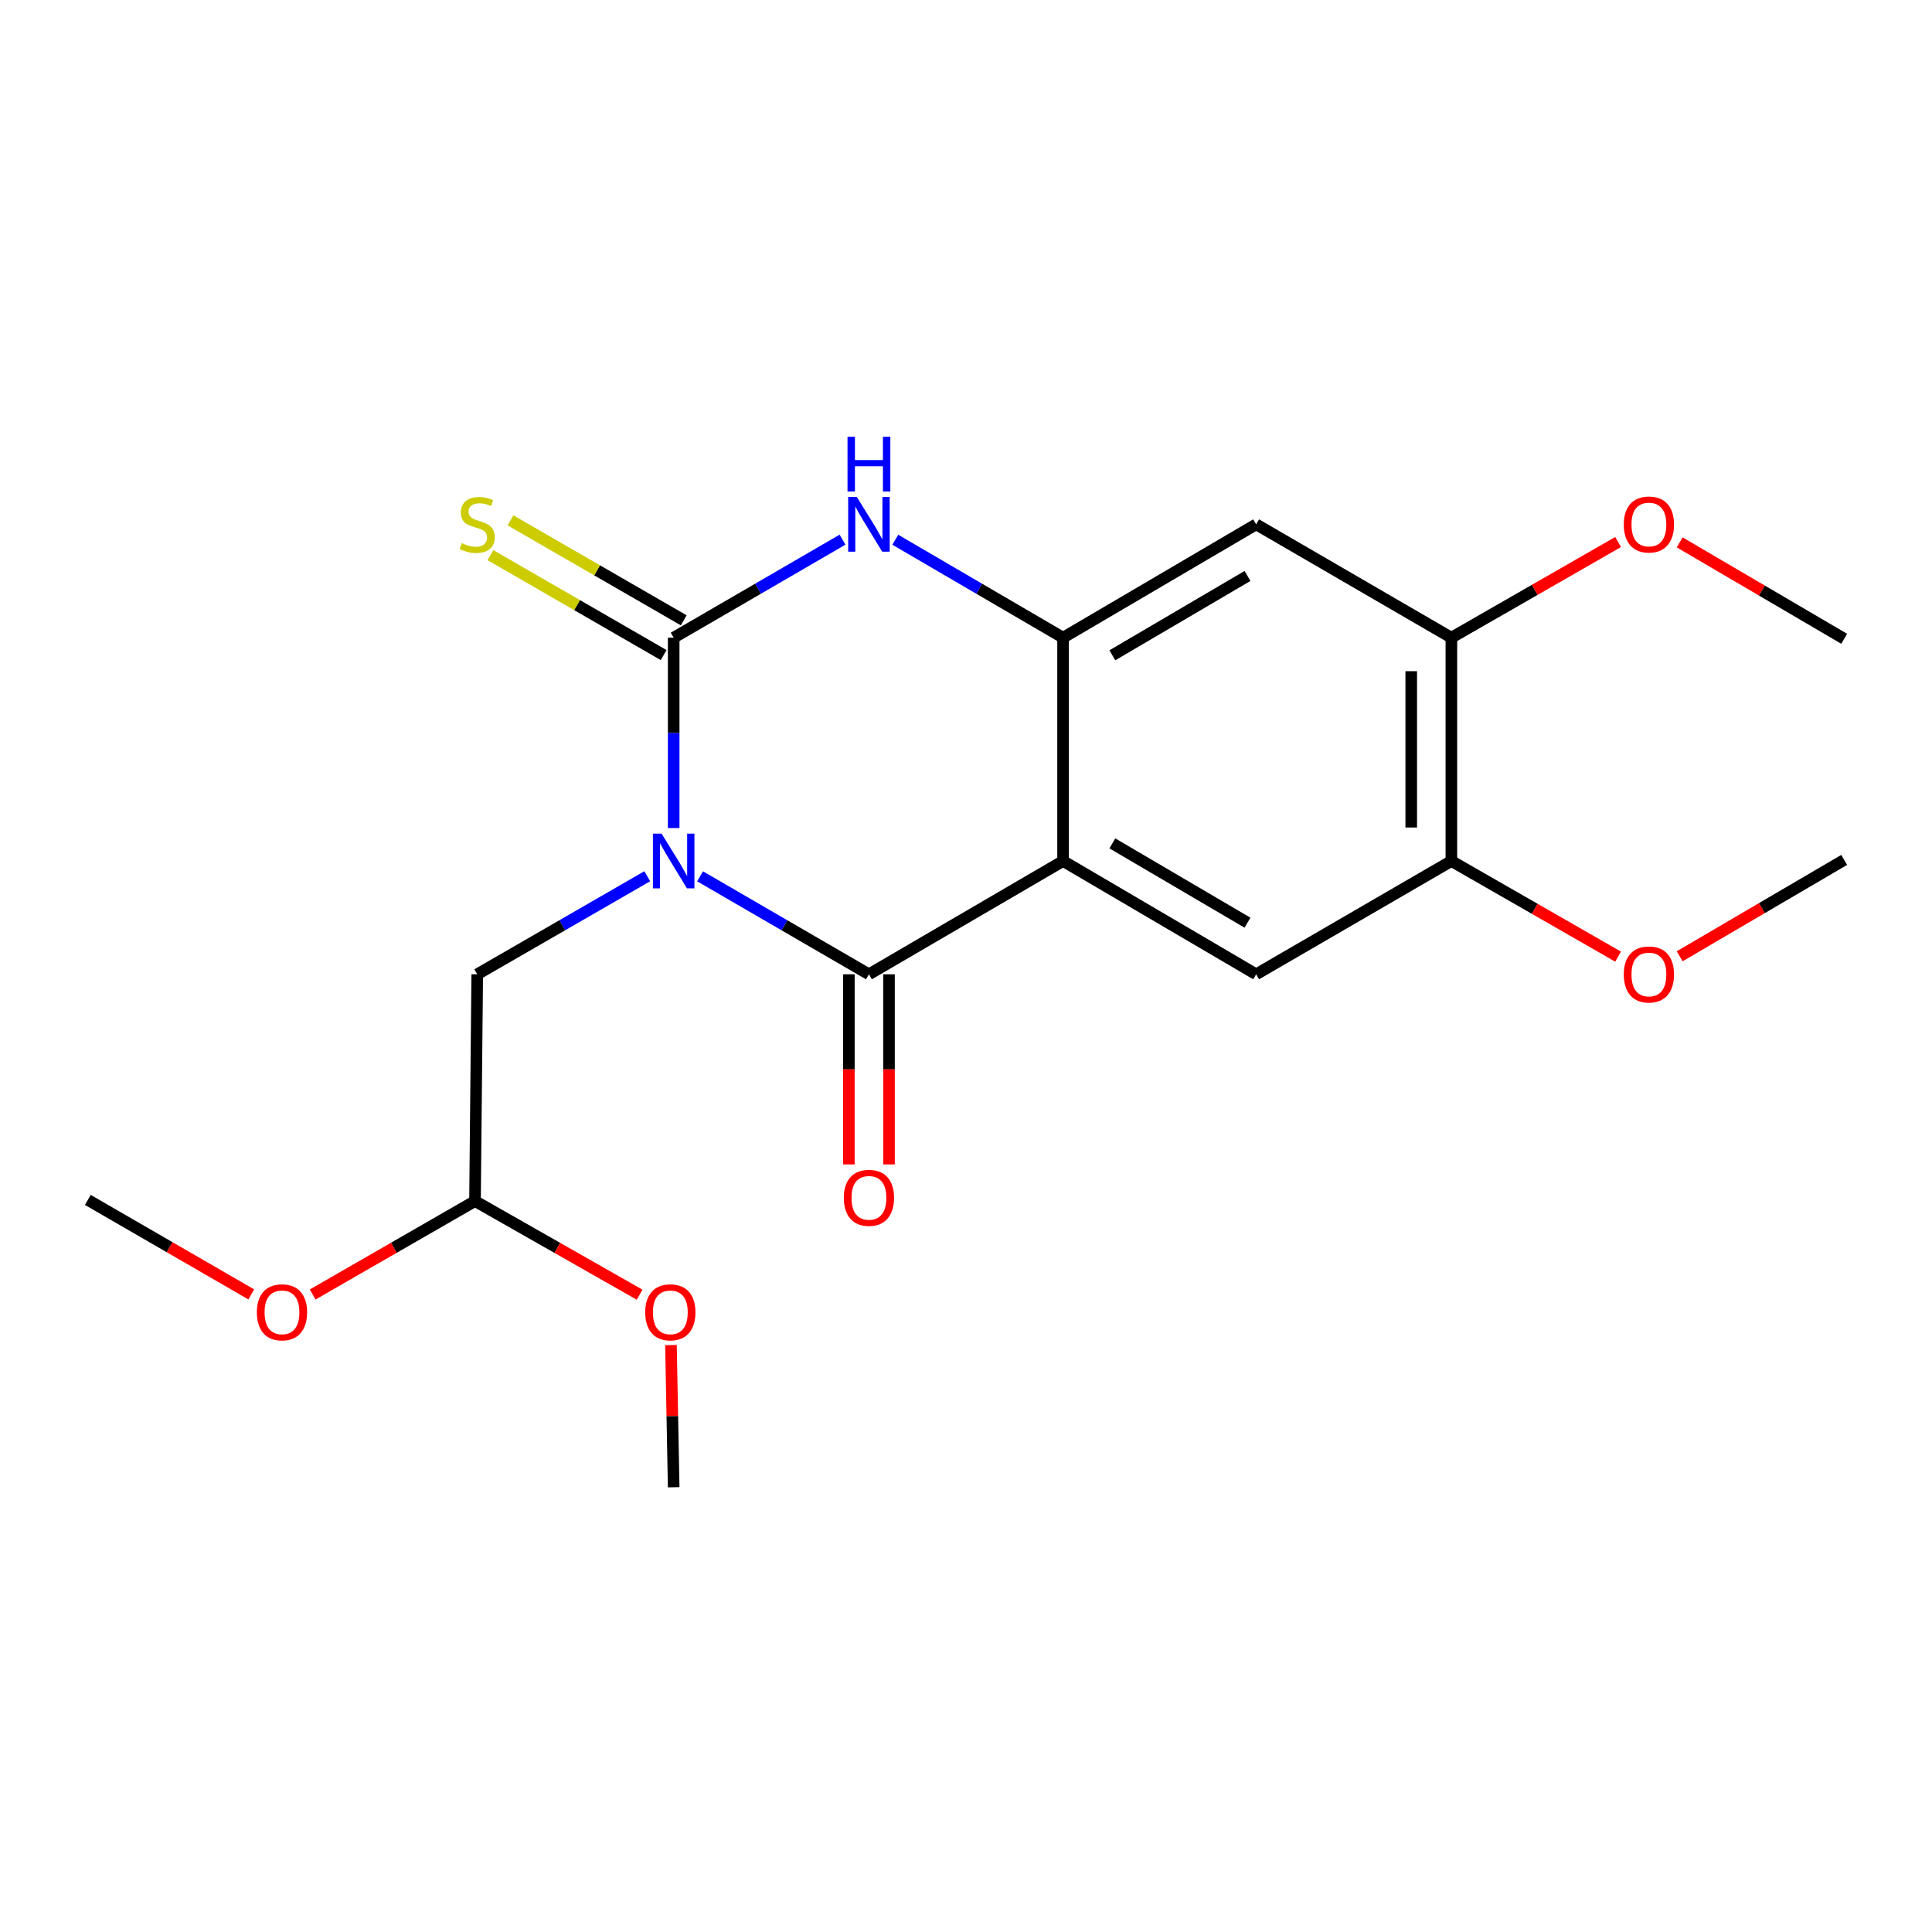 <?xml version='1.0' encoding='iso-8859-1'?>
<svg version='1.1' baseProfile='full'
              xmlns='http://www.w3.org/2000/svg'
                      xmlns:rdkit='http://www.rdkit.org/xml'
                      xmlns:xlink='http://www.w3.org/1999/xlink'
                  xml:space='preserve'
width='1000px' height='1000px' viewBox='0 0 1000 1000'>
<!-- END OF HEADER -->
<rect style='opacity:1.0;fill:#FFFFFF;stroke:none' width='1000' height='1000' x='0' y='0'> </rect>
<path class='bond-0' d='M 362.354,453.58 L 406.055,478.939' style='fill:none;fill-rule:evenodd;stroke:#0000FF;stroke-width:6px;stroke-linecap:butt;stroke-linejoin:miter;stroke-opacity:1' />
<path class='bond-0' d='M 406.055,478.939 L 449.757,504.299' style='fill:none;fill-rule:evenodd;stroke:#000000;stroke-width:6px;stroke-linecap:butt;stroke-linejoin:miter;stroke-opacity:1' />
<path class='bond-1' d='M 348.693,428.603 L 348.693,379.336' style='fill:none;fill-rule:evenodd;stroke:#0000FF;stroke-width:6px;stroke-linecap:butt;stroke-linejoin:miter;stroke-opacity:1' />
<path class='bond-1' d='M 348.693,379.336 L 348.693,330.068' style='fill:none;fill-rule:evenodd;stroke:#000000;stroke-width:6px;stroke-linecap:butt;stroke-linejoin:miter;stroke-opacity:1' />
<path class='bond-7' d='M 335.018,453.54 L 291.018,478.919' style='fill:none;fill-rule:evenodd;stroke:#0000FF;stroke-width:6px;stroke-linecap:butt;stroke-linejoin:miter;stroke-opacity:1' />
<path class='bond-7' d='M 291.018,478.919 L 247.017,504.299' style='fill:none;fill-rule:evenodd;stroke:#000000;stroke-width:6px;stroke-linecap:butt;stroke-linejoin:miter;stroke-opacity:1' />
<path class='bond-2' d='M 449.757,504.299 L 550.243,445.653' style='fill:none;fill-rule:evenodd;stroke:#000000;stroke-width:6px;stroke-linecap:butt;stroke-linejoin:miter;stroke-opacity:1' />
<path class='bond-11' d='M 439.369,504.299 L 439.369,553.503' style='fill:none;fill-rule:evenodd;stroke:#000000;stroke-width:6px;stroke-linecap:butt;stroke-linejoin:miter;stroke-opacity:1' />
<path class='bond-11' d='M 439.369,553.503 L 439.369,602.707' style='fill:none;fill-rule:evenodd;stroke:#FF0000;stroke-width:6px;stroke-linecap:butt;stroke-linejoin:miter;stroke-opacity:1' />
<path class='bond-11' d='M 460.145,504.299 L 460.145,553.503' style='fill:none;fill-rule:evenodd;stroke:#000000;stroke-width:6px;stroke-linecap:butt;stroke-linejoin:miter;stroke-opacity:1' />
<path class='bond-11' d='M 460.145,553.503 L 460.145,602.707' style='fill:none;fill-rule:evenodd;stroke:#FF0000;stroke-width:6px;stroke-linecap:butt;stroke-linejoin:miter;stroke-opacity:1' />
<path class='bond-4' d='M 348.693,330.068 L 392.394,304.699' style='fill:none;fill-rule:evenodd;stroke:#000000;stroke-width:6px;stroke-linecap:butt;stroke-linejoin:miter;stroke-opacity:1' />
<path class='bond-4' d='M 392.394,304.699 L 436.095,279.33' style='fill:none;fill-rule:evenodd;stroke:#0000FF;stroke-width:6px;stroke-linecap:butt;stroke-linejoin:miter;stroke-opacity:1' />
<path class='bond-10' d='M 353.884,321.071 L 309.054,295.203' style='fill:none;fill-rule:evenodd;stroke:#000000;stroke-width:6px;stroke-linecap:butt;stroke-linejoin:miter;stroke-opacity:1' />
<path class='bond-10' d='M 309.054,295.203 L 264.223,269.334' style='fill:none;fill-rule:evenodd;stroke:#CCCC00;stroke-width:6px;stroke-linecap:butt;stroke-linejoin:miter;stroke-opacity:1' />
<path class='bond-10' d='M 343.501,339.066 L 298.67,313.198' style='fill:none;fill-rule:evenodd;stroke:#000000;stroke-width:6px;stroke-linecap:butt;stroke-linejoin:miter;stroke-opacity:1' />
<path class='bond-10' d='M 298.67,313.198 L 253.84,287.329' style='fill:none;fill-rule:evenodd;stroke:#CCCC00;stroke-width:6px;stroke-linecap:butt;stroke-linejoin:miter;stroke-opacity:1' />
<path class='bond-5' d='M 550.243,445.653 L 650.176,504.299' style='fill:none;fill-rule:evenodd;stroke:#000000;stroke-width:6px;stroke-linecap:butt;stroke-linejoin:miter;stroke-opacity:1' />
<path class='bond-5' d='M 575.749,436.531 L 645.702,477.583' style='fill:none;fill-rule:evenodd;stroke:#000000;stroke-width:6px;stroke-linecap:butt;stroke-linejoin:miter;stroke-opacity:1' />
<path class='bond-21' d='M 550.243,445.653 L 550.243,330.068' style='fill:none;fill-rule:evenodd;stroke:#000000;stroke-width:6px;stroke-linecap:butt;stroke-linejoin:miter;stroke-opacity:1' />
<path class='bond-3' d='M 550.243,330.068 L 506.825,304.718' style='fill:none;fill-rule:evenodd;stroke:#000000;stroke-width:6px;stroke-linecap:butt;stroke-linejoin:miter;stroke-opacity:1' />
<path class='bond-3' d='M 506.825,304.718 L 463.406,279.368' style='fill:none;fill-rule:evenodd;stroke:#0000FF;stroke-width:6px;stroke-linecap:butt;stroke-linejoin:miter;stroke-opacity:1' />
<path class='bond-6' d='M 550.243,330.068 L 650.176,271.399' style='fill:none;fill-rule:evenodd;stroke:#000000;stroke-width:6px;stroke-linecap:butt;stroke-linejoin:miter;stroke-opacity:1' />
<path class='bond-6' d='M 575.752,339.185 L 645.705,298.116' style='fill:none;fill-rule:evenodd;stroke:#000000;stroke-width:6px;stroke-linecap:butt;stroke-linejoin:miter;stroke-opacity:1' />
<path class='bond-8' d='M 650.176,504.299 L 751.229,445.653' style='fill:none;fill-rule:evenodd;stroke:#000000;stroke-width:6px;stroke-linecap:butt;stroke-linejoin:miter;stroke-opacity:1' />
<path class='bond-9' d='M 650.176,271.399 L 751.229,330.068' style='fill:none;fill-rule:evenodd;stroke:#000000;stroke-width:6px;stroke-linecap:butt;stroke-linejoin:miter;stroke-opacity:1' />
<path class='bond-12' d='M 247.017,504.299 L 245.863,621.672' style='fill:none;fill-rule:evenodd;stroke:#000000;stroke-width:6px;stroke-linecap:butt;stroke-linejoin:miter;stroke-opacity:1' />
<path class='bond-13' d='M 751.229,445.653 L 794.376,470.402' style='fill:none;fill-rule:evenodd;stroke:#000000;stroke-width:6px;stroke-linecap:butt;stroke-linejoin:miter;stroke-opacity:1' />
<path class='bond-13' d='M 794.376,470.402 L 837.523,495.152' style='fill:none;fill-rule:evenodd;stroke:#FF0000;stroke-width:6px;stroke-linecap:butt;stroke-linejoin:miter;stroke-opacity:1' />
<path class='bond-22' d='M 751.229,445.653 L 751.229,330.068' style='fill:none;fill-rule:evenodd;stroke:#000000;stroke-width:6px;stroke-linecap:butt;stroke-linejoin:miter;stroke-opacity:1' />
<path class='bond-22' d='M 730.453,428.315 L 730.453,347.406' style='fill:none;fill-rule:evenodd;stroke:#000000;stroke-width:6px;stroke-linecap:butt;stroke-linejoin:miter;stroke-opacity:1' />
<path class='bond-14' d='M 751.229,330.068 L 794.376,305.309' style='fill:none;fill-rule:evenodd;stroke:#000000;stroke-width:6px;stroke-linecap:butt;stroke-linejoin:miter;stroke-opacity:1' />
<path class='bond-14' d='M 794.376,305.309 L 837.523,280.55' style='fill:none;fill-rule:evenodd;stroke:#FF0000;stroke-width:6px;stroke-linecap:butt;stroke-linejoin:miter;stroke-opacity:1' />
<path class='bond-15' d='M 245.863,621.672 L 288.458,645.9' style='fill:none;fill-rule:evenodd;stroke:#000000;stroke-width:6px;stroke-linecap:butt;stroke-linejoin:miter;stroke-opacity:1' />
<path class='bond-15' d='M 288.458,645.9 L 331.054,670.127' style='fill:none;fill-rule:evenodd;stroke:#FF0000;stroke-width:6px;stroke-linecap:butt;stroke-linejoin:miter;stroke-opacity:1' />
<path class='bond-16' d='M 245.863,621.672 L 203.849,645.853' style='fill:none;fill-rule:evenodd;stroke:#000000;stroke-width:6px;stroke-linecap:butt;stroke-linejoin:miter;stroke-opacity:1' />
<path class='bond-16' d='M 203.849,645.853 L 161.835,670.034' style='fill:none;fill-rule:evenodd;stroke:#FF0000;stroke-width:6px;stroke-linecap:butt;stroke-linejoin:miter;stroke-opacity:1' />
<path class='bond-17' d='M 869.399,494.967 L 911.972,470.027' style='fill:none;fill-rule:evenodd;stroke:#FF0000;stroke-width:6px;stroke-linecap:butt;stroke-linejoin:miter;stroke-opacity:1' />
<path class='bond-17' d='M 911.972,470.027 L 954.545,445.087' style='fill:none;fill-rule:evenodd;stroke:#000000;stroke-width:6px;stroke-linecap:butt;stroke-linejoin:miter;stroke-opacity:1' />
<path class='bond-18' d='M 869.399,280.734 L 911.972,305.684' style='fill:none;fill-rule:evenodd;stroke:#FF0000;stroke-width:6px;stroke-linecap:butt;stroke-linejoin:miter;stroke-opacity:1' />
<path class='bond-18' d='M 911.972,305.684 L 954.545,330.634' style='fill:none;fill-rule:evenodd;stroke:#000000;stroke-width:6px;stroke-linecap:butt;stroke-linejoin:miter;stroke-opacity:1' />
<path class='bond-19' d='M 347.287,696.201 L 347.99,732.997' style='fill:none;fill-rule:evenodd;stroke:#FF0000;stroke-width:6px;stroke-linecap:butt;stroke-linejoin:miter;stroke-opacity:1' />
<path class='bond-19' d='M 347.99,732.997 L 348.693,769.794' style='fill:none;fill-rule:evenodd;stroke:#000000;stroke-width:6px;stroke-linecap:butt;stroke-linejoin:miter;stroke-opacity:1' />
<path class='bond-20' d='M 130.051,669.981 L 87.753,645.527' style='fill:none;fill-rule:evenodd;stroke:#FF0000;stroke-width:6px;stroke-linecap:butt;stroke-linejoin:miter;stroke-opacity:1' />
<path class='bond-20' d='M 87.753,645.527 L 45.455,621.072' style='fill:none;fill-rule:evenodd;stroke:#000000;stroke-width:6px;stroke-linecap:butt;stroke-linejoin:miter;stroke-opacity:1' />
<path  class='atom-0' d='M 342.433 431.493
L 351.713 446.493
Q 352.633 447.973, 354.113 450.653
Q 355.593 453.333, 355.673 453.493
L 355.673 431.493
L 359.433 431.493
L 359.433 459.813
L 355.553 459.813
L 345.593 443.413
Q 344.433 441.493, 343.193 439.293
Q 341.993 437.093, 341.633 436.413
L 341.633 459.813
L 337.953 459.813
L 337.953 431.493
L 342.433 431.493
' fill='#0000FF'/>
<path  class='atom-5' d='M 443.497 257.239
L 452.777 272.239
Q 453.697 273.719, 455.177 276.399
Q 456.657 279.079, 456.737 279.239
L 456.737 257.239
L 460.497 257.239
L 460.497 285.559
L 456.617 285.559
L 446.657 269.159
Q 445.497 267.239, 444.257 265.039
Q 443.057 262.839, 442.697 262.159
L 442.697 285.559
L 439.017 285.559
L 439.017 257.239
L 443.497 257.239
' fill='#0000FF'/>
<path  class='atom-5' d='M 438.677 226.087
L 442.517 226.087
L 442.517 238.127
L 456.997 238.127
L 456.997 226.087
L 460.837 226.087
L 460.837 254.407
L 456.997 254.407
L 456.997 241.327
L 442.517 241.327
L 442.517 254.407
L 438.677 254.407
L 438.677 226.087
' fill='#0000FF'/>
<path  class='atom-11' d='M 239.017 281.119
Q 239.337 281.239, 240.657 281.799
Q 241.977 282.359, 243.417 282.719
Q 244.897 283.039, 246.337 283.039
Q 249.017 283.039, 250.577 281.759
Q 252.137 280.439, 252.137 278.159
Q 252.137 276.599, 251.337 275.639
Q 250.577 274.679, 249.377 274.159
Q 248.177 273.639, 246.177 273.039
Q 243.657 272.279, 242.137 271.559
Q 240.657 270.839, 239.577 269.319
Q 238.537 267.799, 238.537 265.239
Q 238.537 261.679, 240.937 259.479
Q 243.377 257.279, 248.177 257.279
Q 251.457 257.279, 255.177 258.839
L 254.257 261.919
Q 250.857 260.519, 248.297 260.519
Q 245.537 260.519, 244.017 261.679
Q 242.497 262.799, 242.537 264.759
Q 242.537 266.279, 243.297 267.199
Q 244.097 268.119, 245.217 268.639
Q 246.377 269.159, 248.297 269.759
Q 250.857 270.559, 252.377 271.359
Q 253.897 272.159, 254.977 273.799
Q 256.097 275.399, 256.097 278.159
Q 256.097 282.079, 253.457 284.199
Q 250.857 286.279, 246.497 286.279
Q 243.977 286.279, 242.057 285.719
Q 240.177 285.199, 237.937 284.279
L 239.017 281.119
' fill='#CCCC00'/>
<path  class='atom-12' d='M 436.757 619.997
Q 436.757 613.197, 440.117 609.397
Q 443.477 605.597, 449.757 605.597
Q 456.037 605.597, 459.397 609.397
Q 462.757 613.197, 462.757 619.997
Q 462.757 626.877, 459.357 630.797
Q 455.957 634.677, 449.757 634.677
Q 443.517 634.677, 440.117 630.797
Q 436.757 626.917, 436.757 619.997
M 449.757 631.477
Q 454.077 631.477, 456.397 628.597
Q 458.757 625.677, 458.757 619.997
Q 458.757 614.437, 456.397 611.637
Q 454.077 608.797, 449.757 608.797
Q 445.437 608.797, 443.077 611.597
Q 440.757 614.397, 440.757 619.997
Q 440.757 625.717, 443.077 628.597
Q 445.437 631.477, 449.757 631.477
' fill='#FF0000'/>
<path  class='atom-14' d='M 840.47 504.379
Q 840.47 497.579, 843.83 493.779
Q 847.19 489.979, 853.47 489.979
Q 859.75 489.979, 863.11 493.779
Q 866.47 497.579, 866.47 504.379
Q 866.47 511.259, 863.07 515.179
Q 859.67 519.059, 853.47 519.059
Q 847.23 519.059, 843.83 515.179
Q 840.47 511.299, 840.47 504.379
M 853.47 515.859
Q 857.79 515.859, 860.11 512.979
Q 862.47 510.059, 862.47 504.379
Q 862.47 498.819, 860.11 496.019
Q 857.79 493.179, 853.47 493.179
Q 849.15 493.179, 846.79 495.979
Q 844.47 498.779, 844.47 504.379
Q 844.47 510.099, 846.79 512.979
Q 849.15 515.859, 853.47 515.859
' fill='#FF0000'/>
<path  class='atom-15' d='M 840.47 271.479
Q 840.47 264.679, 843.83 260.879
Q 847.19 257.079, 853.47 257.079
Q 859.75 257.079, 863.11 260.879
Q 866.47 264.679, 866.47 271.479
Q 866.47 278.359, 863.07 282.279
Q 859.67 286.159, 853.47 286.159
Q 847.23 286.159, 843.83 282.279
Q 840.47 278.399, 840.47 271.479
M 853.47 282.959
Q 857.79 282.959, 860.11 280.079
Q 862.47 277.159, 862.47 271.479
Q 862.47 265.919, 860.11 263.119
Q 857.79 260.279, 853.47 260.279
Q 849.15 260.279, 846.79 263.079
Q 844.47 265.879, 844.47 271.479
Q 844.47 277.199, 846.79 280.079
Q 849.15 282.959, 853.47 282.959
' fill='#FF0000'/>
<path  class='atom-16' d='M 333.961 679.255
Q 333.961 672.455, 337.321 668.655
Q 340.681 664.855, 346.961 664.855
Q 353.241 664.855, 356.601 668.655
Q 359.961 672.455, 359.961 679.255
Q 359.961 686.135, 356.561 690.055
Q 353.161 693.935, 346.961 693.935
Q 340.721 693.935, 337.321 690.055
Q 333.961 686.175, 333.961 679.255
M 346.961 690.735
Q 351.281 690.735, 353.601 687.855
Q 355.961 684.935, 355.961 679.255
Q 355.961 673.695, 353.601 670.895
Q 351.281 668.055, 346.961 668.055
Q 342.641 668.055, 340.281 670.855
Q 337.961 673.655, 337.961 679.255
Q 337.961 684.975, 340.281 687.855
Q 342.641 690.735, 346.961 690.735
' fill='#FF0000'/>
<path  class='atom-17' d='M 132.953 679.255
Q 132.953 672.455, 136.313 668.655
Q 139.673 664.855, 145.953 664.855
Q 152.233 664.855, 155.593 668.655
Q 158.953 672.455, 158.953 679.255
Q 158.953 686.135, 155.553 690.055
Q 152.153 693.935, 145.953 693.935
Q 139.713 693.935, 136.313 690.055
Q 132.953 686.175, 132.953 679.255
M 145.953 690.735
Q 150.273 690.735, 152.593 687.855
Q 154.953 684.935, 154.953 679.255
Q 154.953 673.695, 152.593 670.895
Q 150.273 668.055, 145.953 668.055
Q 141.633 668.055, 139.273 670.855
Q 136.953 673.655, 136.953 679.255
Q 136.953 684.975, 139.273 687.855
Q 141.633 690.735, 145.953 690.735
' fill='#FF0000'/>
</svg>
